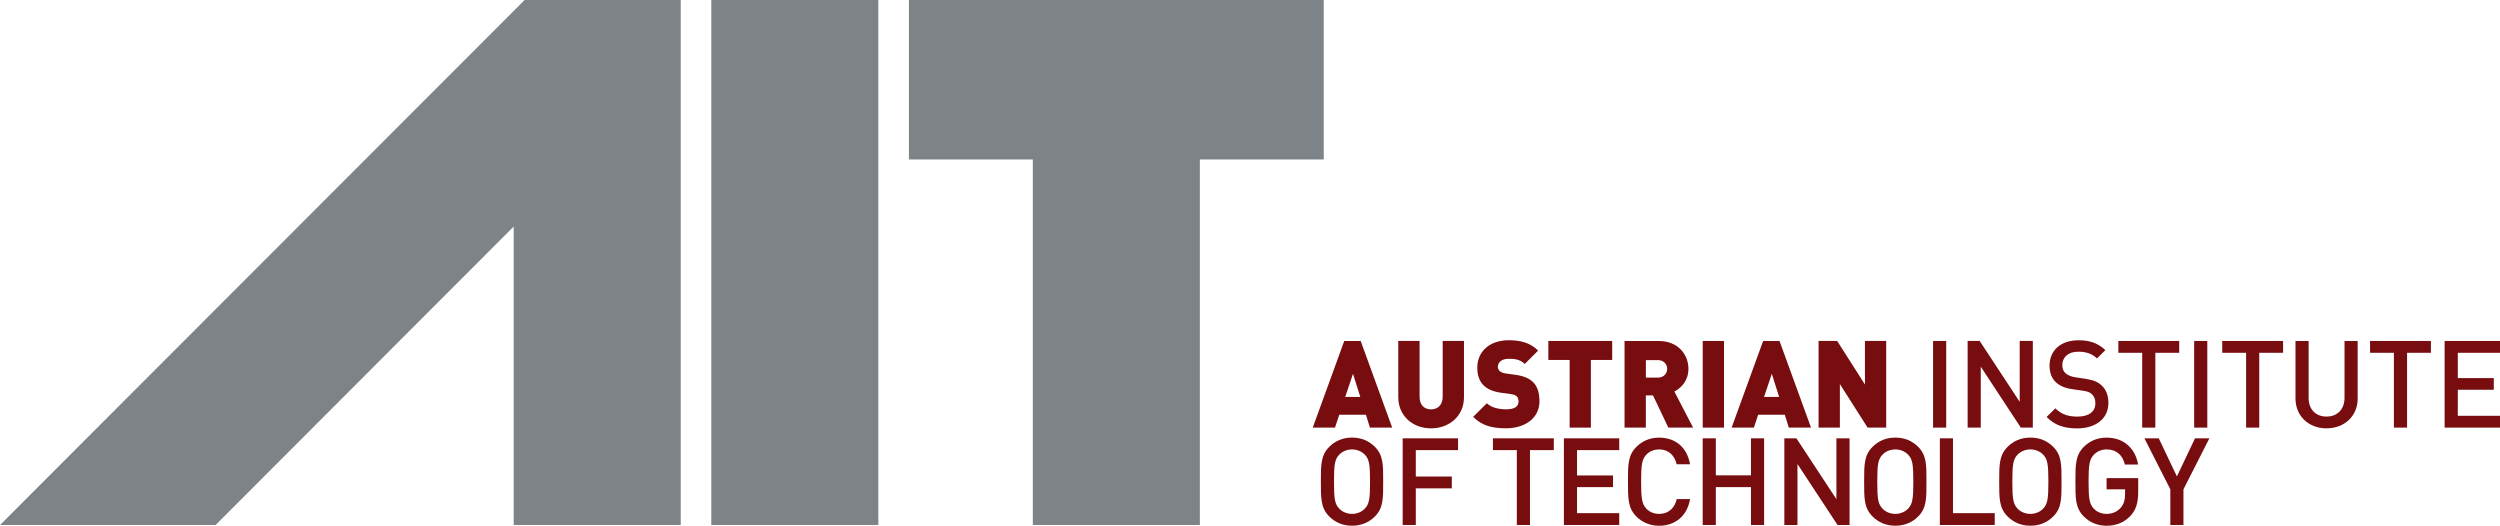 <?xml version="1.0" encoding="UTF-8"?><svg id="montage" xmlns="http://www.w3.org/2000/svg" viewBox="0 0 649.12 136.5"><defs><style>.cls-1{fill:#7d8386;}.cls-2{fill:#780d10;}</style></defs><path class="cls-2" d="m355.73,125.06c0,4.52-.22,5.78-1.33,6.98-.79.85-2.02,1.39-3.35,1.39s-2.56-.54-3.35-1.39c-1.11-1.2-1.33-2.46-1.33-6.98s.22-5.78,1.33-6.98c.79-.85,2.02-1.39,3.35-1.39s2.56.54,3.35,1.39c1.11,1.2,1.33,2.46,1.33,6.98m3.41,0c0-4.33.06-6.82-2.15-9.04-1.55-1.55-3.54-2.4-5.94-2.4s-4.36.85-5.91,2.4c-2.21,2.21-2.18,4.71-2.18,9.04s-.03,6.82,2.18,9.04c1.55,1.55,3.51,2.4,5.91,2.4s4.39-.85,5.94-2.4c2.21-2.21,2.15-4.71,2.15-9.04"/><polygon class="cls-2" points="378.58 116.87 378.58 113.81 364.2 113.81 364.2 136.31 367.61 136.31 367.61 126.8 376.96 126.8 376.96 123.73 367.61 123.73 367.61 116.87 378.58 116.87"/><polygon class="cls-2" points="403.44 116.87 403.44 113.81 387.64 113.81 387.64 116.87 393.84 116.87 393.84 136.31 397.25 136.31 397.25 116.87 403.44 116.87"/><polygon class="cls-2" points="420.43 136.31 420.43 133.24 409.47 133.24 409.47 126.48 418.82 126.48 418.82 123.45 409.47 123.45 409.47 116.87 420.43 116.87 420.43 113.81 406.06 113.81 406.06 136.31 420.43 136.31"/><path class="cls-2" d="m438.81,129.58h-3.44c-.54,2.28-2.08,3.85-4.58,3.85-1.33,0-2.53-.5-3.32-1.36-1.11-1.2-1.36-2.5-1.36-7.01s.25-5.81,1.36-7.01c.79-.85,1.99-1.36,3.32-1.36,2.5,0,4.01,1.58,4.55,3.86h3.48c-.79-4.49-3.89-6.92-8.03-6.92-2.34,0-4.36.85-5.91,2.4-2.21,2.21-2.18,4.71-2.18,9.04s-.03,6.82,2.18,9.04c1.55,1.55,3.57,2.4,5.91,2.4,4.08,0,7.27-2.43,8.03-6.92"/><polygon class="cls-2" points="458.05 136.31 458.05 113.81 454.64 113.81 454.64 123.42 445.51 123.42 445.51 113.81 442.1 113.81 442.1 136.31 445.51 136.31 445.51 126.48 454.64 126.48 454.64 136.31 458.05 136.31"/><polygon class="cls-2" points="480.23 136.31 480.23 113.81 476.82 113.81 476.82 129.61 466.43 113.81 463.3 113.81 463.3 136.31 466.71 136.31 466.71 120.48 477.11 136.31 480.23 136.31"/><path class="cls-2" d="m496.79,125.06c0,4.52-.22,5.78-1.33,6.98-.79.85-2.02,1.39-3.35,1.39s-2.56-.54-3.35-1.39c-1.11-1.2-1.33-2.46-1.33-6.98s.22-5.78,1.33-6.98c.79-.85,2.02-1.39,3.35-1.39s2.56.54,3.35,1.39c1.11,1.2,1.33,2.46,1.33,6.98m3.41,0c0-4.33.06-6.82-2.15-9.04-1.55-1.55-3.54-2.4-5.94-2.4s-4.36.85-5.91,2.4c-2.21,2.21-2.18,4.71-2.18,9.04s-.03,6.82,2.18,9.04c1.55,1.55,3.51,2.4,5.91,2.4s4.39-.85,5.94-2.4c2.21-2.21,2.15-4.71,2.15-9.04"/><polygon class="cls-2" points="517.93 136.31 517.93 133.24 507.09 133.24 507.09 113.81 503.68 113.81 503.68 136.31 517.93 136.31"/><path class="cls-2" d="m531.86,125.06c0,4.52-.22,5.78-1.33,6.98-.79.85-2.02,1.39-3.35,1.39s-2.56-.54-3.35-1.39c-1.11-1.2-1.33-2.46-1.33-6.98s.22-5.78,1.33-6.98c.79-.85,2.02-1.39,3.35-1.39s2.56.54,3.35,1.39c1.11,1.2,1.33,2.46,1.33,6.98m3.41,0c0-4.33.06-6.82-2.15-9.04-1.55-1.55-3.54-2.4-5.94-2.4s-4.36.85-5.91,2.4c-2.21,2.21-2.18,4.71-2.18,9.04s-.03,6.82,2.18,9.04c1.55,1.55,3.51,2.4,5.91,2.4s4.39-.85,5.94-2.4c2.21-2.21,2.15-4.71,2.15-9.04"/><path class="cls-2" d="m555.18,127.58v-3.44h-8.21v2.91h4.8v1.26c0,1.45-.32,2.59-1.14,3.54-.88,1.01-2.18,1.58-3.66,1.58-1.33,0-2.53-.51-3.32-1.36-1.11-1.2-1.36-2.5-1.36-7.01s.25-5.78,1.36-6.98c.79-.85,1.99-1.39,3.32-1.39,2.53,0,4.17,1.45,4.74,3.92h3.44c-.63-3.86-3.41-6.98-8.18-6.98-2.4,0-4.36.85-5.91,2.4-2.21,2.21-2.18,4.71-2.18,9.04s-.03,6.82,2.18,9.04c1.55,1.55,3.57,2.4,5.91,2.4s4.49-.76,6.19-2.56c1.49-1.58,2.02-3.45,2.02-6.35"/><polygon class="cls-2" points="573.66 113.81 569.93 113.81 565.23 123.7 560.52 113.81 556.79 113.81 563.52 127.05 563.52 136.31 566.93 136.31 566.93 127.05 573.66 113.81"/><path class="cls-2" d="m353.2,103.07h-3.92l2.02-6,1.9,6Zm8.28,7.96l-8.18-22.49h-4.27l-8.18,22.49h5.78l1.11-3.35h6.92l1.04,3.35h5.78Z"/><path class="cls-2" d="m380.12,103.13v-14.6h-5.53v14.47c0,2.08-1.2,3.29-3.03,3.29s-2.97-1.2-2.97-3.29v-14.47h-5.53v14.6c0,4.93,3.82,8.09,8.5,8.09s8.56-3.16,8.56-8.09"/><path class="cls-2" d="m399.71,104.14c0-2.09-.47-3.76-1.67-4.93-.95-.95-2.4-1.58-4.42-1.87l-2.72-.38c-.79-.1-1.26-.38-1.55-.67-.35-.35-.44-.76-.44-1.04,0-.98.79-2.08,2.72-2.08.98,0,2.84-.1,4.27,1.33l3.47-3.47c-1.93-1.93-4.36-2.69-7.58-2.69-5.12,0-8.21,3-8.21,7.11,0,1.93.5,3.44,1.55,4.52,1.01,1.04,2.53,1.71,4.52,1.99l2.72.38c.73.09,1.2.32,1.48.6.32.35.44.79.44,1.32,0,1.3-1.04,2.02-3.22,2.02-1.8,0-3.85-.41-5.02-1.58l-3.54,3.54c2.27,2.34,5.09,2.97,8.53,2.97,4.74,0,8.69-2.49,8.69-7.08"/><polygon class="cls-2" points="418.6 93.46 418.6 88.53 402.02 88.53 402.02 93.46 407.55 93.46 407.55 111.03 413.07 111.03 413.07 93.46 418.6 93.46"/><path class="cls-2" d="m432.88,95.77c0,1.17-.88,2.28-2.4,2.28h-3.13v-4.55h3.13c1.52,0,2.4,1.1,2.4,2.27m6.73,15.26l-4.87-9.38c1.77-.88,3.66-2.81,3.66-5.88,0-3.7-2.69-7.23-7.68-7.23h-8.91v22.49h5.53v-8.37h1.86l3.98,8.37h6.41Z"/><rect class="cls-2" x="442.11" y="88.53" width="5.53" height="22.5"/><path class="cls-2" d="m461.95,103.07h-3.92l2.02-6,1.9,6Zm8.28,7.96l-8.18-22.49h-4.26l-8.18,22.49h5.78l1.11-3.35h6.92l1.04,3.35h5.78Z"/><polygon class="cls-2" points="489.75 111.03 489.75 88.53 484.23 88.53 484.23 99.84 477.02 88.53 472.19 88.53 472.19 111.03 477.72 111.03 477.72 99.72 484.92 111.03 489.75 111.03"/><rect class="cls-2" x="501.92" y="88.53" width="3.41" height="22.5"/><polygon class="cls-2" points="527.82 111.03 527.82 88.53 524.41 88.53 524.41 104.33 514.02 88.53 510.89 88.53 510.89 111.03 514.3 111.03 514.3 95.2 524.7 111.03 527.82 111.03"/><path class="cls-2" d="m547.44,104.62c0-1.93-.6-3.54-1.83-4.61-.95-.85-2.12-1.36-4.2-1.67l-2.56-.38c-1.04-.16-1.96-.54-2.53-1.04-.6-.54-.85-1.27-.85-2.09,0-1.99,1.45-3.51,4.11-3.51,1.9,0,3.51.41,4.9,1.74l2.18-2.15c-1.93-1.8-4.01-2.56-6.98-2.56-4.68,0-7.52,2.69-7.52,6.6,0,1.83.54,3.25,1.64,4.3.98.92,2.43,1.55,4.26,1.8l2.66.38c1.33.19,1.89.41,2.46.95.6.54.88,1.36.88,2.34,0,2.18-1.71,3.45-4.64,3.45-2.31,0-4.11-.51-5.75-2.15l-2.28,2.24c2.15,2.18,4.58,2.97,7.96,2.97,4.71,0,8.09-2.46,8.09-6.6"/><polygon class="cls-2" points="565.83 91.6 565.83 88.53 550.03 88.53 550.03 91.6 556.22 91.6 556.22 111.03 559.63 111.03 559.63 91.6 565.83 91.6"/><rect class="cls-2" x="569.71" y="88.53" width="3.41" height="22.5"/><polygon class="cls-2" points="592.8 91.6 592.8 88.53 577 88.53 577 91.6 583.2 91.6 583.2 111.03 586.61 111.03 586.61 91.6 592.8 91.6"/><path class="cls-2" d="m612.16,103.45v-14.91h-3.41v14.75c0,3-1.86,4.87-4.68,4.87s-4.64-1.87-4.64-4.87v-14.75h-3.41v14.91c0,4.64,3.48,7.77,8.06,7.77s8.09-3.13,8.09-7.77"/><polygon class="cls-2" points="631.18 91.6 631.18 88.53 615.38 88.53 615.38 91.6 621.57 91.6 621.57 111.03 624.99 111.03 624.99 91.6 631.18 91.6"/><polygon class="cls-2" points="649.12 111.03 649.12 107.96 638.16 107.96 638.16 101.2 647.51 101.2 647.51 98.17 638.16 98.17 638.16 91.6 649.12 91.6 649.12 88.53 634.74 88.53 634.74 111.03 649.12 111.03"/><polygon class="cls-1" points="343.71 41.4 343.71 0 236 0 236 41.4 268.17 41.4 268.17 136.32 311.54 136.32 311.54 41.4 343.71 41.4"/><rect class="cls-1" x="184.69" width="43.37" height="136.32"/><polygon class="cls-1" points="133.38 136.32 176.75 136.32 176.75 0 136.22 0 0 136.32 55.97 136.32 133.38 58.82 133.38 136.32"/></svg>